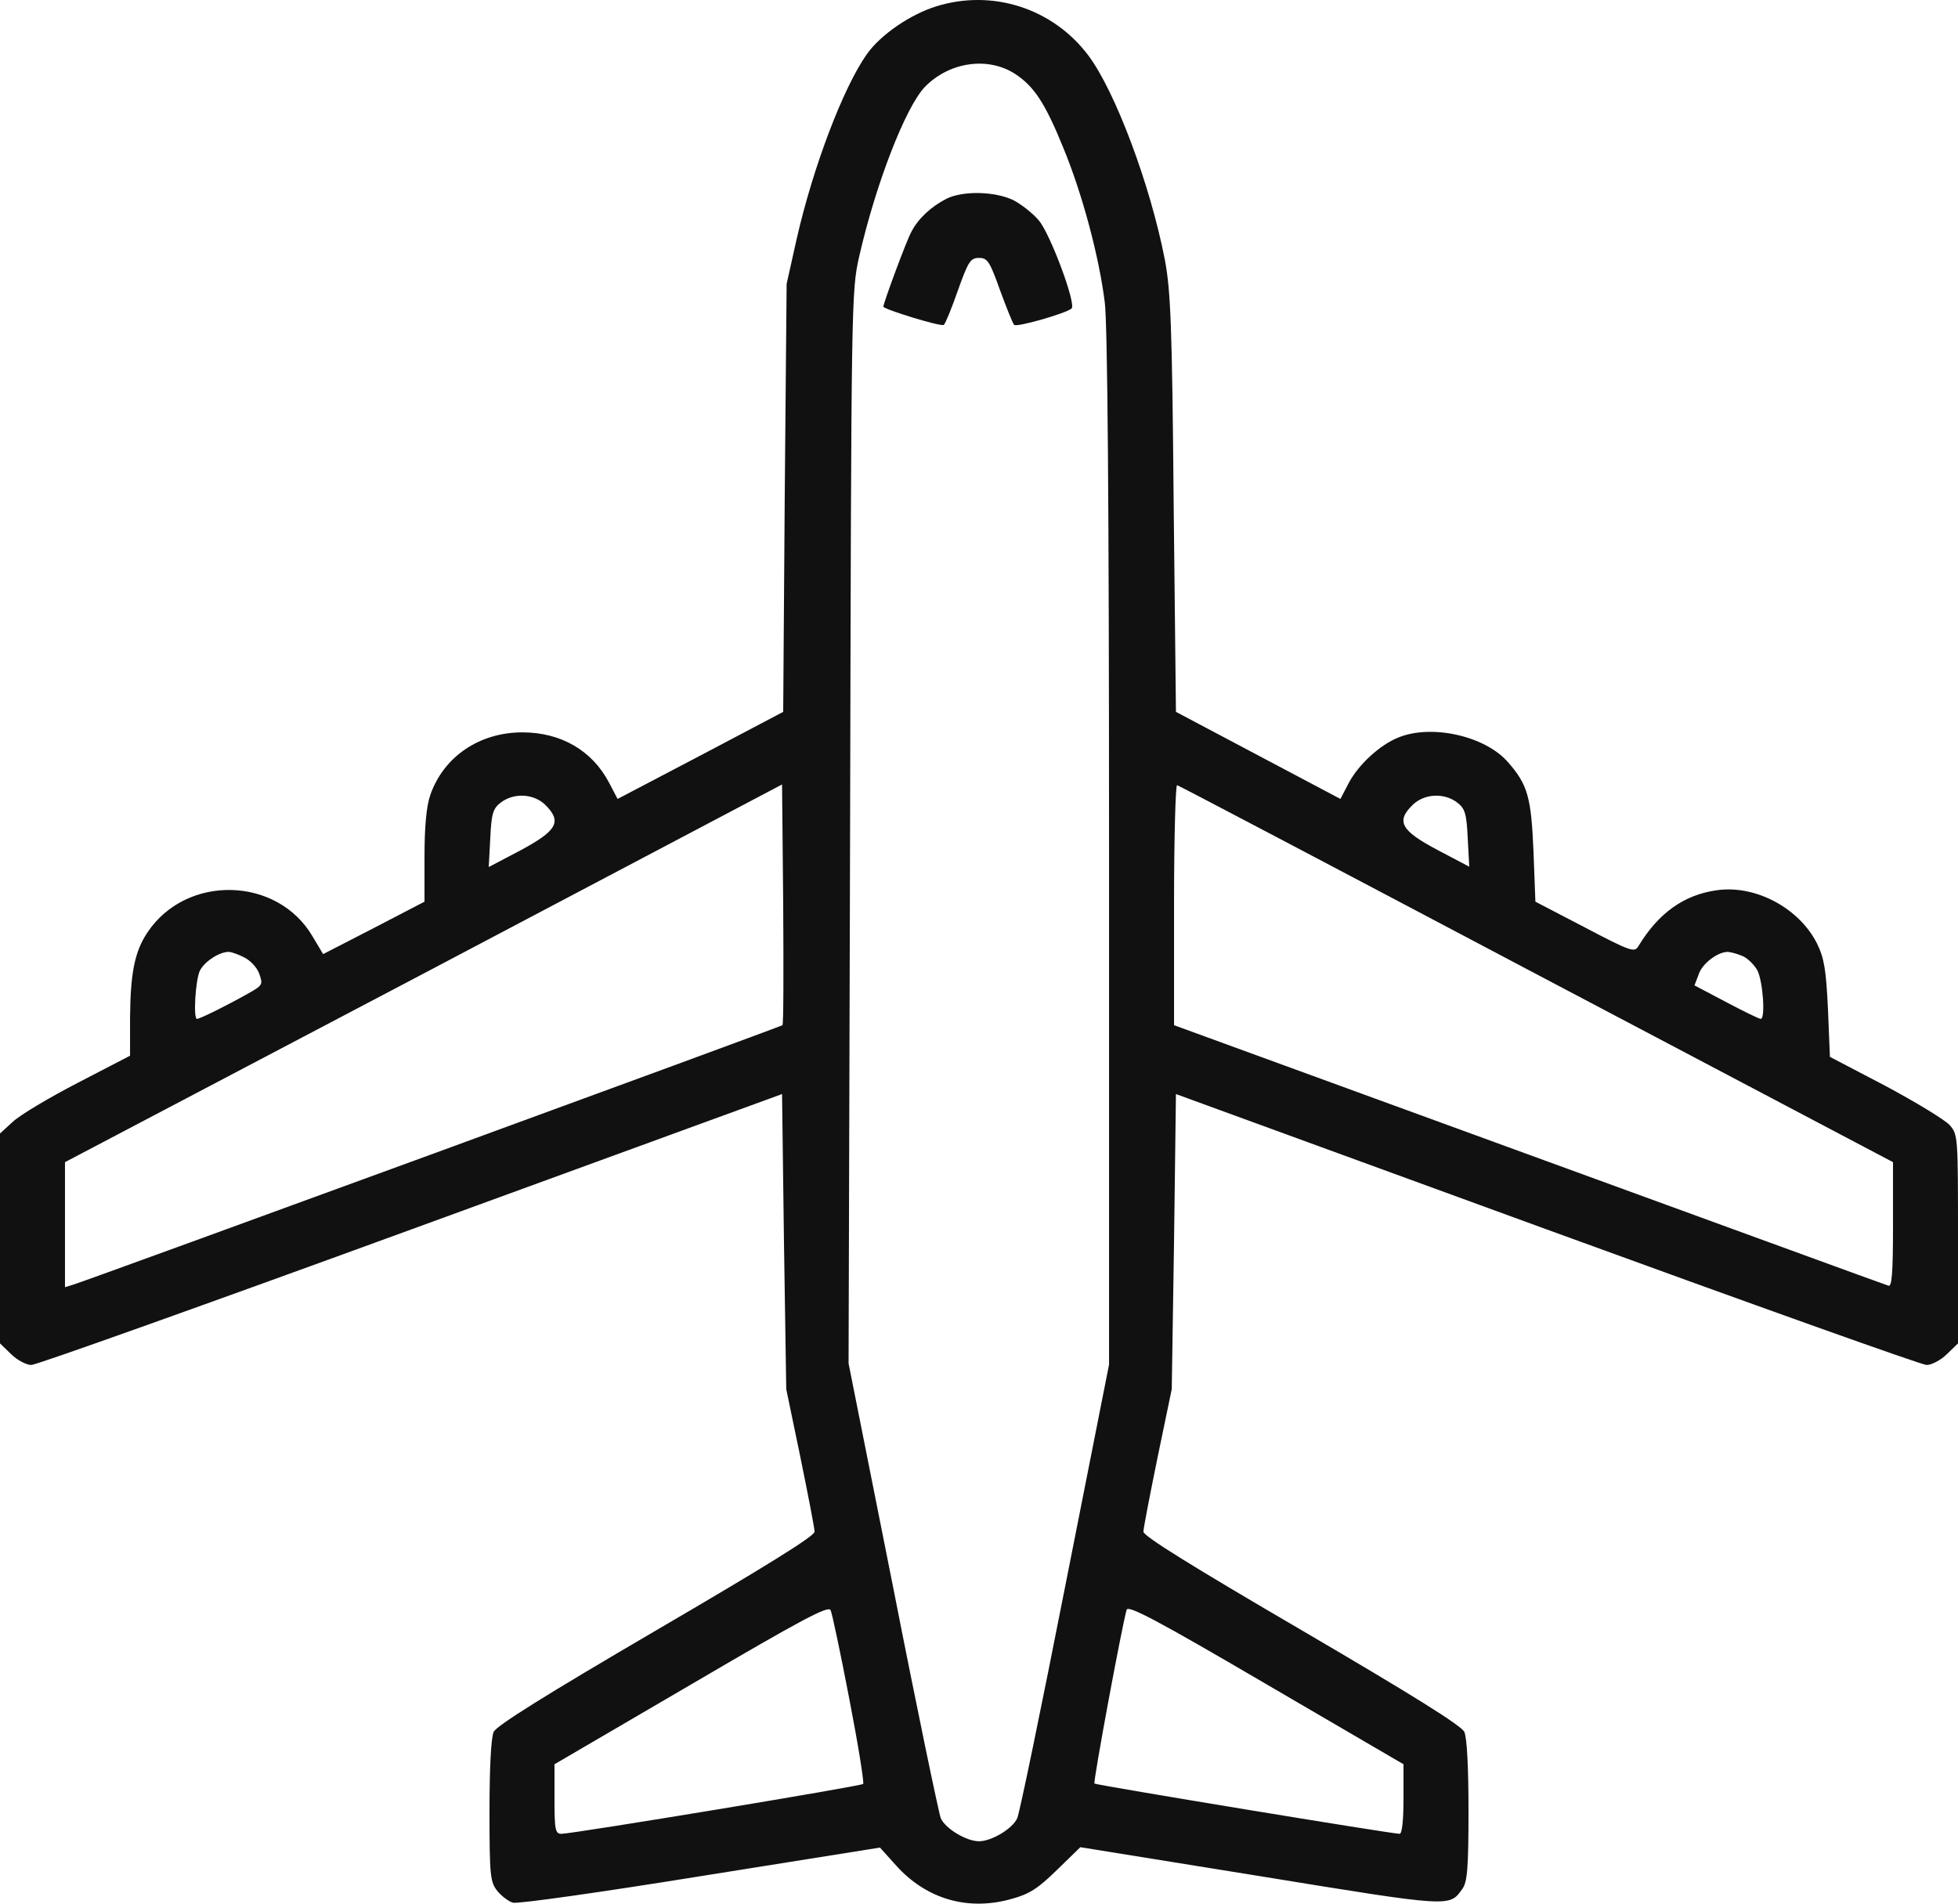 <svg xmlns="http://www.w3.org/2000/svg" fill="none" viewBox="0 0 36 35" height="35" width="36">
<path fill="#111111" d="M17.212 0.117C16.734 0.267 16.193 0.637 15.94 0.993C15.504 1.608 14.948 3.072 14.646 4.4L14.463 5.221L14.428 9.155L14.4 13.088L12.881 13.889L11.355 14.689L11.201 14.395C10.891 13.8 10.315 13.465 9.605 13.465C8.817 13.465 8.156 13.909 7.91 14.621C7.84 14.826 7.805 15.196 7.805 15.75V16.578L6.87 17.064L5.941 17.542L5.745 17.214C5.098 16.113 3.431 16.071 2.714 17.139C2.475 17.494 2.398 17.891 2.391 18.712V19.41L1.427 19.91C0.9 20.183 0.359 20.505 0.232 20.628L0 20.84V24.699L0.204 24.897C0.316 25.007 0.485 25.096 0.577 25.096C0.668 25.096 3.811 23.974 7.559 22.605L14.379 20.115L14.414 22.824L14.456 25.54L14.716 26.792C14.857 27.483 14.977 28.099 14.977 28.161C14.977 28.243 14.069 28.804 12.066 29.974C10.02 31.171 9.134 31.725 9.077 31.841C9.028 31.951 9 32.498 9 33.299C9 34.489 9.014 34.599 9.141 34.763C9.218 34.858 9.352 34.961 9.429 34.982C9.506 35.009 11.053 34.79 12.874 34.496L16.179 33.969L16.481 34.304C17.037 34.92 17.803 35.139 18.598 34.913C18.928 34.824 19.083 34.722 19.434 34.38L19.863 33.962L23.175 34.496C26.705 35.071 26.648 35.064 26.887 34.728C26.979 34.605 27 34.339 27 33.292C27 32.491 26.972 31.951 26.923 31.841C26.866 31.725 25.98 31.171 23.934 29.974C21.93 28.804 21.023 28.243 21.023 28.161C21.023 28.099 21.143 27.483 21.284 26.792L21.544 25.54L21.586 22.824L21.621 20.115L28.441 22.605C32.196 23.974 35.332 25.096 35.423 25.096C35.515 25.096 35.684 25.007 35.796 24.897L36 24.699V22.776C36 20.888 36 20.861 35.845 20.683C35.754 20.587 35.227 20.265 34.664 19.964L33.645 19.431L33.609 18.548C33.574 17.823 33.539 17.611 33.406 17.344C33.082 16.701 32.288 16.27 31.577 16.366C30.966 16.448 30.494 16.783 30.122 17.399C30.052 17.515 29.981 17.494 29.137 17.05L28.23 16.578L28.195 15.654C28.153 14.662 28.09 14.429 27.731 14.019C27.316 13.533 26.325 13.307 25.706 13.561C25.369 13.697 24.975 14.06 24.799 14.395L24.645 14.689L21.621 13.088L21.579 9.257C21.551 5.966 21.523 5.337 21.417 4.776C21.15 3.394 20.503 1.677 20.011 1.02C19.357 0.151 18.246 -0.205 17.212 0.117ZM18.668 1.362C19.012 1.588 19.216 1.896 19.547 2.71C19.898 3.558 20.208 4.714 20.313 5.563C20.363 5.98 20.391 9.202 20.391 15.634V25.089L19.582 29.18C19.139 31.431 18.745 33.34 18.703 33.429C18.619 33.62 18.232 33.853 18 33.853C17.768 33.853 17.381 33.62 17.297 33.429C17.262 33.34 16.861 31.424 16.418 29.166L15.602 25.068L15.63 15.209C15.652 5.487 15.652 5.351 15.799 4.708C16.102 3.38 16.65 1.971 17.002 1.601C17.452 1.136 18.169 1.034 18.668 1.362ZM14.386 18.849C14.358 18.877 1.645 23.529 1.35 23.618L1.195 23.666V21.367L7.791 17.898L14.379 14.423L14.4 16.626C14.407 17.83 14.407 18.835 14.386 18.849ZM28.252 17.912L34.805 21.367V22.523C34.805 23.413 34.784 23.666 34.72 23.638C34.671 23.625 31.697 22.537 28.111 21.23L21.586 18.849V16.632C21.586 15.408 21.614 14.423 21.642 14.436C21.677 14.443 24.652 16.01 28.252 17.912ZM10.027 14.799C10.336 15.107 10.245 15.271 9.57 15.634L8.986 15.941L9.014 15.415C9.035 14.963 9.063 14.867 9.204 14.758C9.443 14.573 9.809 14.587 10.027 14.799ZM26.796 14.758C26.937 14.867 26.965 14.963 26.986 15.415L27.014 15.935L26.43 15.627C25.756 15.271 25.664 15.1 25.973 14.799C26.191 14.587 26.557 14.573 26.796 14.758ZM4.493 17.604C4.605 17.659 4.732 17.796 4.767 17.905C4.838 18.103 4.83 18.117 4.549 18.274C4.184 18.48 3.677 18.733 3.621 18.733C3.551 18.733 3.593 18.008 3.677 17.843C3.762 17.679 4.029 17.501 4.205 17.501C4.254 17.501 4.388 17.549 4.493 17.604ZM32.02 17.57C32.119 17.604 32.245 17.727 32.309 17.837C32.414 18.035 32.463 18.733 32.372 18.733C32.344 18.733 32.062 18.596 31.739 18.425L31.155 18.117L31.233 17.912C31.296 17.72 31.57 17.508 31.76 17.501C31.802 17.501 31.922 17.529 32.02 17.57ZM15.616 31.239C15.778 32.074 15.891 32.779 15.87 32.799C15.834 32.84 10.526 33.716 10.322 33.716C10.209 33.716 10.195 33.641 10.195 33.073V32.437L12.713 30.966C14.745 29.775 15.23 29.515 15.272 29.604C15.3 29.666 15.455 30.398 15.616 31.239ZM25.805 33.073C25.805 33.477 25.777 33.716 25.734 33.716C25.587 33.716 20.152 32.82 20.123 32.792C20.095 32.765 20.623 29.919 20.714 29.597C20.742 29.508 21.262 29.782 23.273 30.959L25.805 32.437V33.073Z"></path>
<path fill="#111111" d="M17.402 3.654C17.121 3.798 16.882 4.017 16.756 4.263C16.671 4.413 16.242 5.57 16.242 5.638C16.242 5.686 17.311 6.014 17.353 5.973C17.381 5.953 17.501 5.659 17.613 5.337C17.803 4.803 17.845 4.742 18 4.742C18.155 4.742 18.197 4.803 18.387 5.337C18.506 5.659 18.619 5.946 18.647 5.973C18.696 6.021 19.603 5.761 19.702 5.672C19.793 5.597 19.315 4.311 19.104 4.058C18.998 3.928 18.78 3.757 18.633 3.681C18.295 3.517 17.705 3.503 17.402 3.654Z"></path>
</svg>
